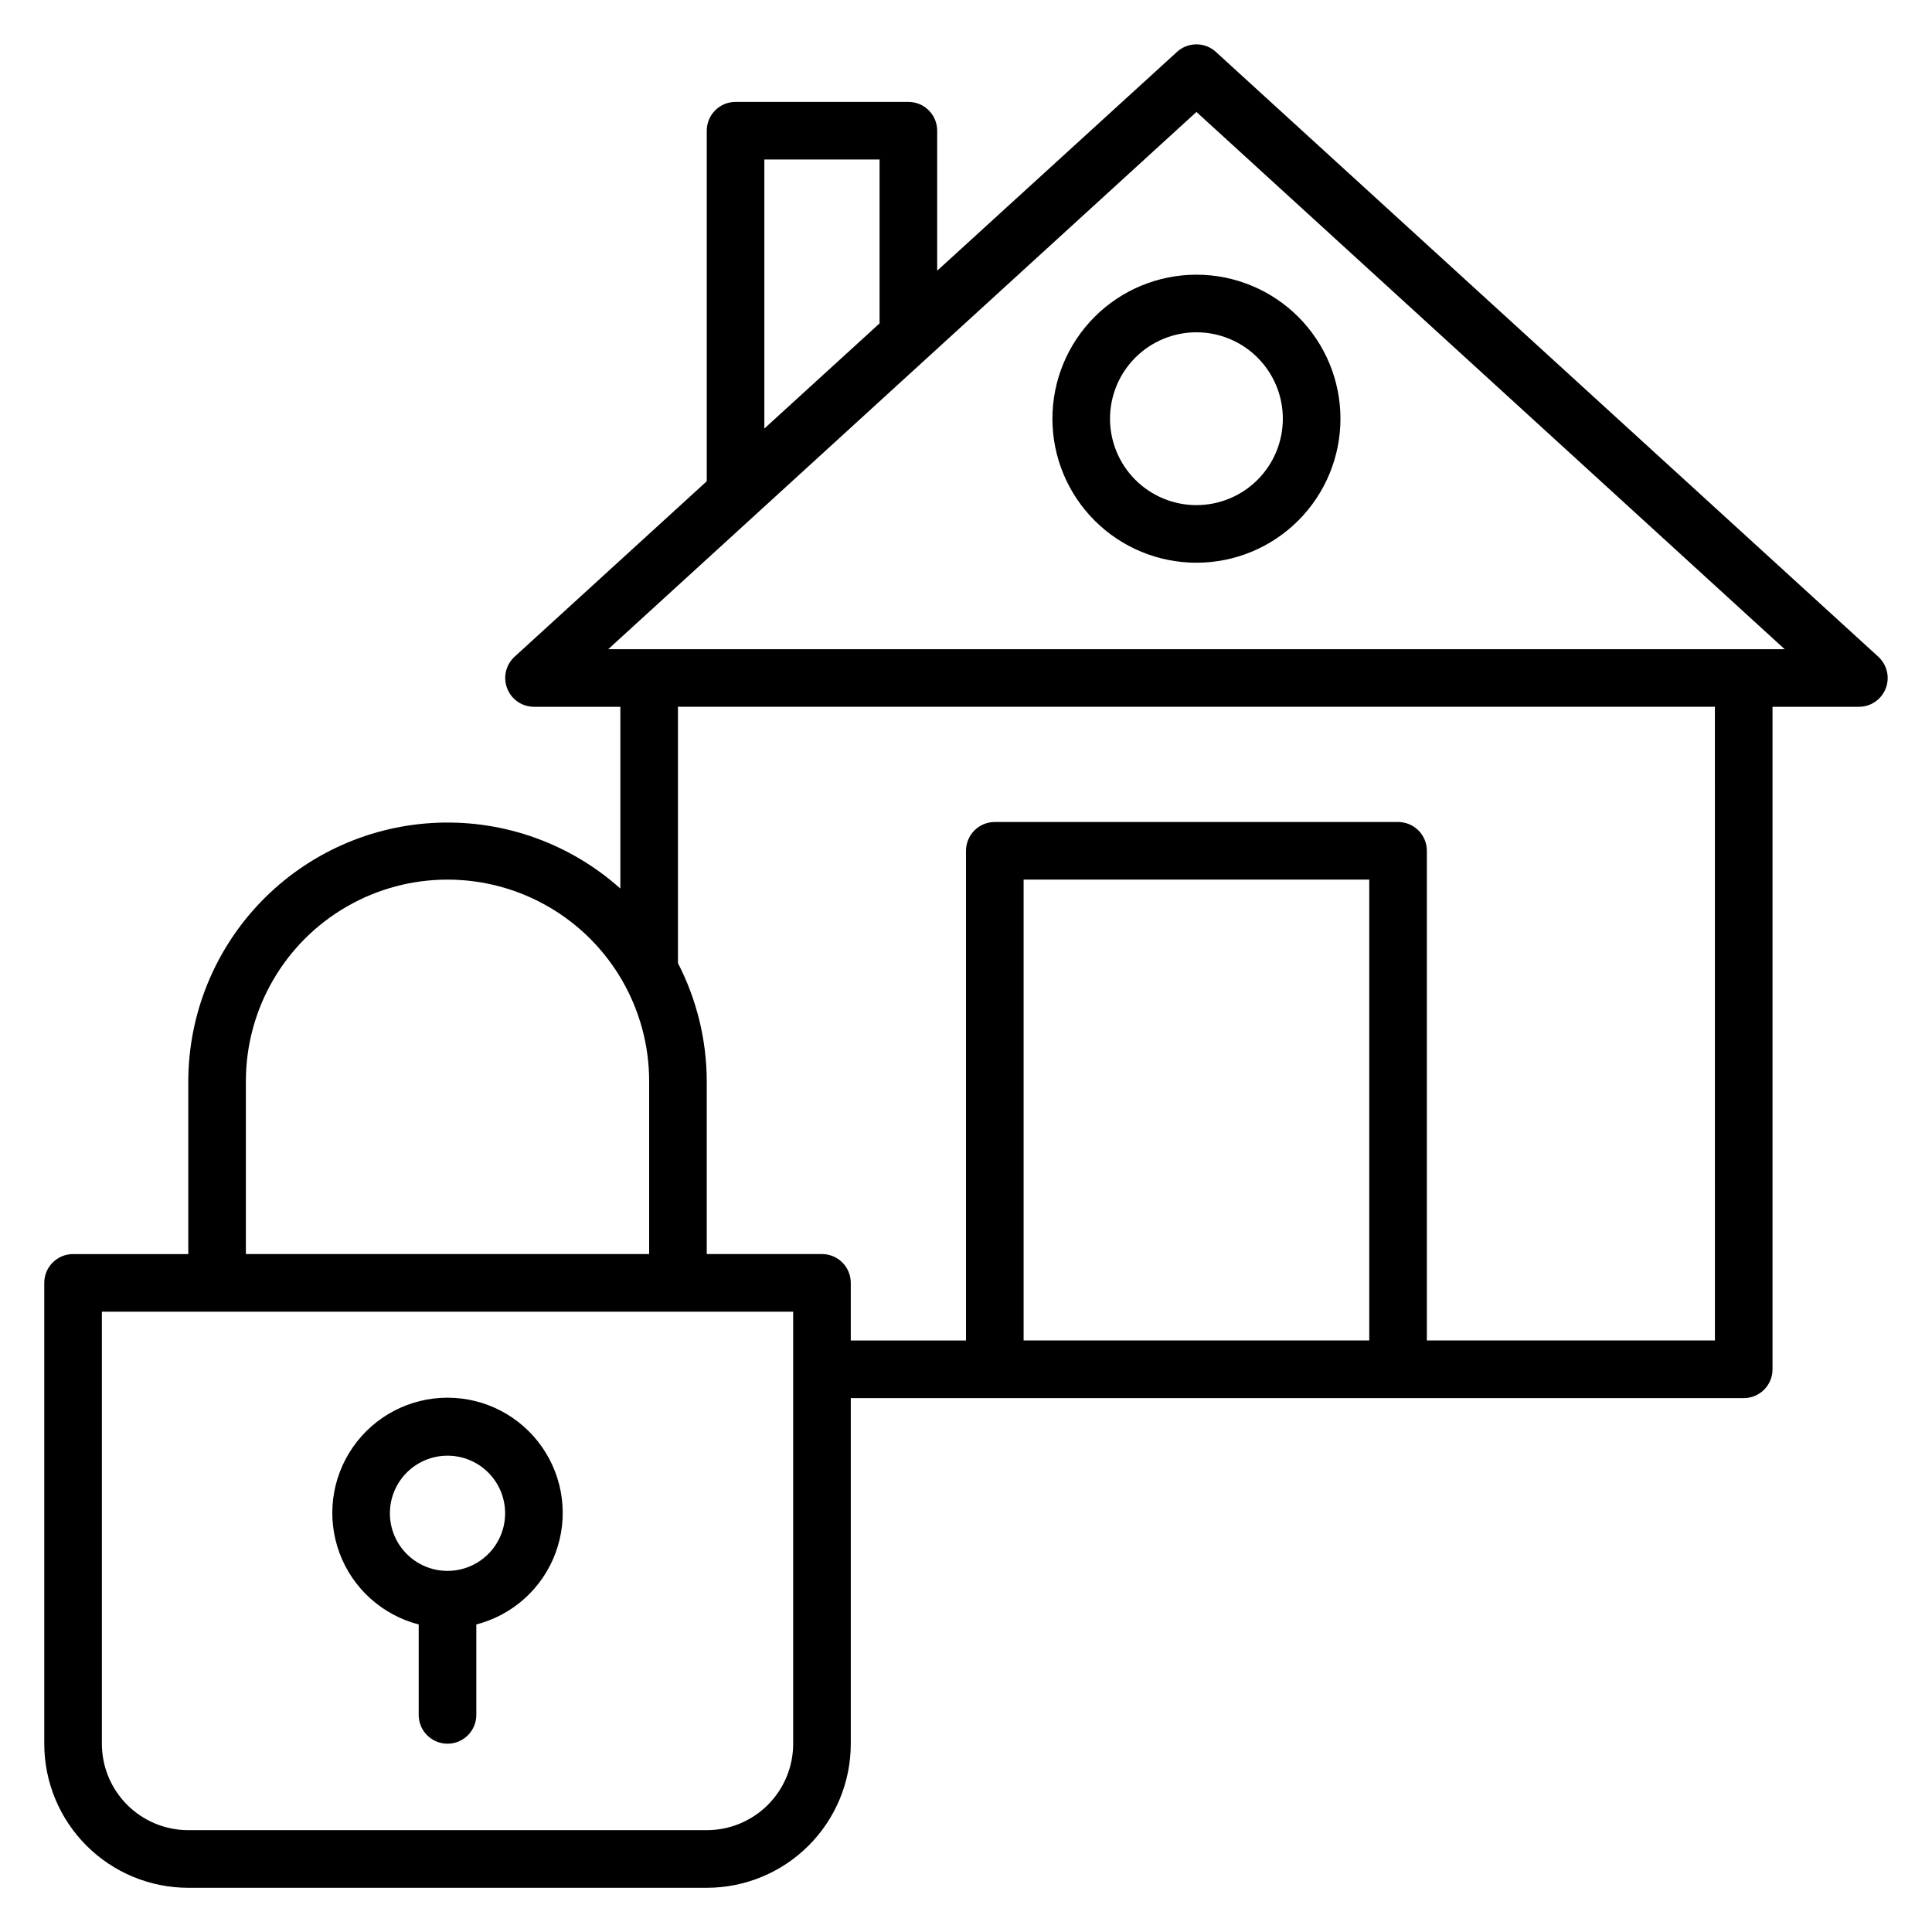 <?xml version="1.0" encoding="UTF-8"?>
<!-- Uploaded to: ICON Repo, www.svgrepo.com, Generator: ICON Repo Mixer Tools -->
<svg fill="#000000" width="800px" height="800px" version="1.1" viewBox="144 144 512 512" xmlns="http://www.w3.org/2000/svg">
 <g>
  <path d="m641.75 318.02-175.57-160.3c-2.906-2.621-7.324-2.621-10.227 0l-63.59 58.016v-37.098c0-2.027-0.801-3.969-2.234-5.398-1.43-1.434-3.371-2.234-5.398-2.234h-45.801c-4.215 0-7.633 3.414-7.633 7.633v92.898l-50.914 46.488c-2.332 2.117-3.121 5.453-1.988 8.391 1.129 2.941 3.953 4.883 7.102 4.891h22.902v48.168c-13.242-11.844-30.555-18.098-48.305-17.449-17.754 0.648-34.562 8.145-46.906 20.918-12.344 12.777-19.258 29.836-19.293 47.598v45.801h-30.535c-4.215 0-7.633 3.418-7.633 7.633v122.14c0 10.125 4.023 19.832 11.18 26.988 7.156 7.16 16.867 11.18 26.988 11.18h137.4c10.121 0 19.832-4.019 26.988-11.18 7.16-7.156 11.18-16.863 11.18-26.988v-91.602h236.64c2.023 0 3.969-0.805 5.398-2.234 1.434-1.434 2.234-3.375 2.234-5.398v-175.57h22.902c3.148-0.008 5.973-1.949 7.102-4.891 1.133-2.938 0.344-6.273-1.988-8.391zm-295.19-131.75h30.535v43.434l-30.535 27.863zm-137.4 244.27c0-19.09 10.188-36.73 26.719-46.273 16.531-9.547 36.902-9.547 53.434 0 16.535 9.543 26.719 27.184 26.719 46.273v45.801h-106.87zm145.04 175.57c0 6.074-2.414 11.898-6.707 16.195-4.297 4.293-10.121 6.707-16.195 6.707h-137.4c-6.074 0-11.898-2.414-16.191-6.707-4.297-4.297-6.707-10.121-6.707-16.195v-114.5h183.2zm152.67-106.87h-91.602v-122.14h91.602zm91.602 0h-76.336v-129.77c0-2.023-0.805-3.965-2.234-5.398-1.43-1.43-3.375-2.234-5.398-2.234h-106.87c-4.215 0-7.633 3.418-7.633 7.633v129.77h-30.535v-15.27c0-2.023-0.805-3.965-2.234-5.394-1.434-1.434-3.375-2.238-5.398-2.238h-30.535v-45.801c-0.027-10.891-2.644-21.617-7.633-31.297v-67.938h274.8zm-293.28-183.2 155.88-142.37 155.88 142.37z"/>
  <path d="m422.9 254.96c0 10.125 4.023 19.832 11.18 26.988 7.156 7.16 16.867 11.18 26.988 11.18s19.832-4.019 26.988-11.18c7.156-7.156 11.18-16.863 11.18-26.988 0-10.121-4.023-19.828-11.18-26.988-7.156-7.156-16.867-11.176-26.988-11.176s-19.832 4.019-26.988 11.176c-7.156 7.16-11.18 16.867-11.18 26.988zm61.066 0c0 6.074-2.41 11.898-6.707 16.195-4.293 4.293-10.117 6.707-16.191 6.707-6.074 0-11.898-2.414-16.191-6.707-4.297-4.297-6.711-10.121-6.711-16.195 0-6.07 2.414-11.898 6.711-16.191 4.293-4.293 10.117-6.707 16.191-6.707 6.074 0 11.898 2.414 16.191 6.707 4.297 4.293 6.707 10.121 6.707 16.191z"/>
  <path d="m254.96 574.5v23.969c0 4.215 3.418 7.633 7.637 7.633 4.215 0 7.633-3.418 7.633-7.633v-23.969c9.676-2.5 17.52-9.574 20.992-18.945 3.477-9.371 2.144-19.852-3.562-28.055-5.707-8.207-15.07-13.098-25.062-13.098-9.996 0-19.359 4.891-25.066 13.098-5.707 8.203-7.039 18.684-3.562 28.055 3.473 9.371 11.316 16.445 20.992 18.945zm7.637-44.73c4.047 0 7.93 1.605 10.793 4.469s4.473 6.746 4.473 10.797c0 4.047-1.609 7.934-4.473 10.793-2.863 2.863-6.746 4.473-10.793 4.473-4.051 0-7.934-1.609-10.797-4.473-2.863-2.859-4.473-6.746-4.473-10.793 0-4.051 1.609-7.934 4.473-10.797s6.746-4.469 10.797-4.469z"/>
 </g>
</svg>